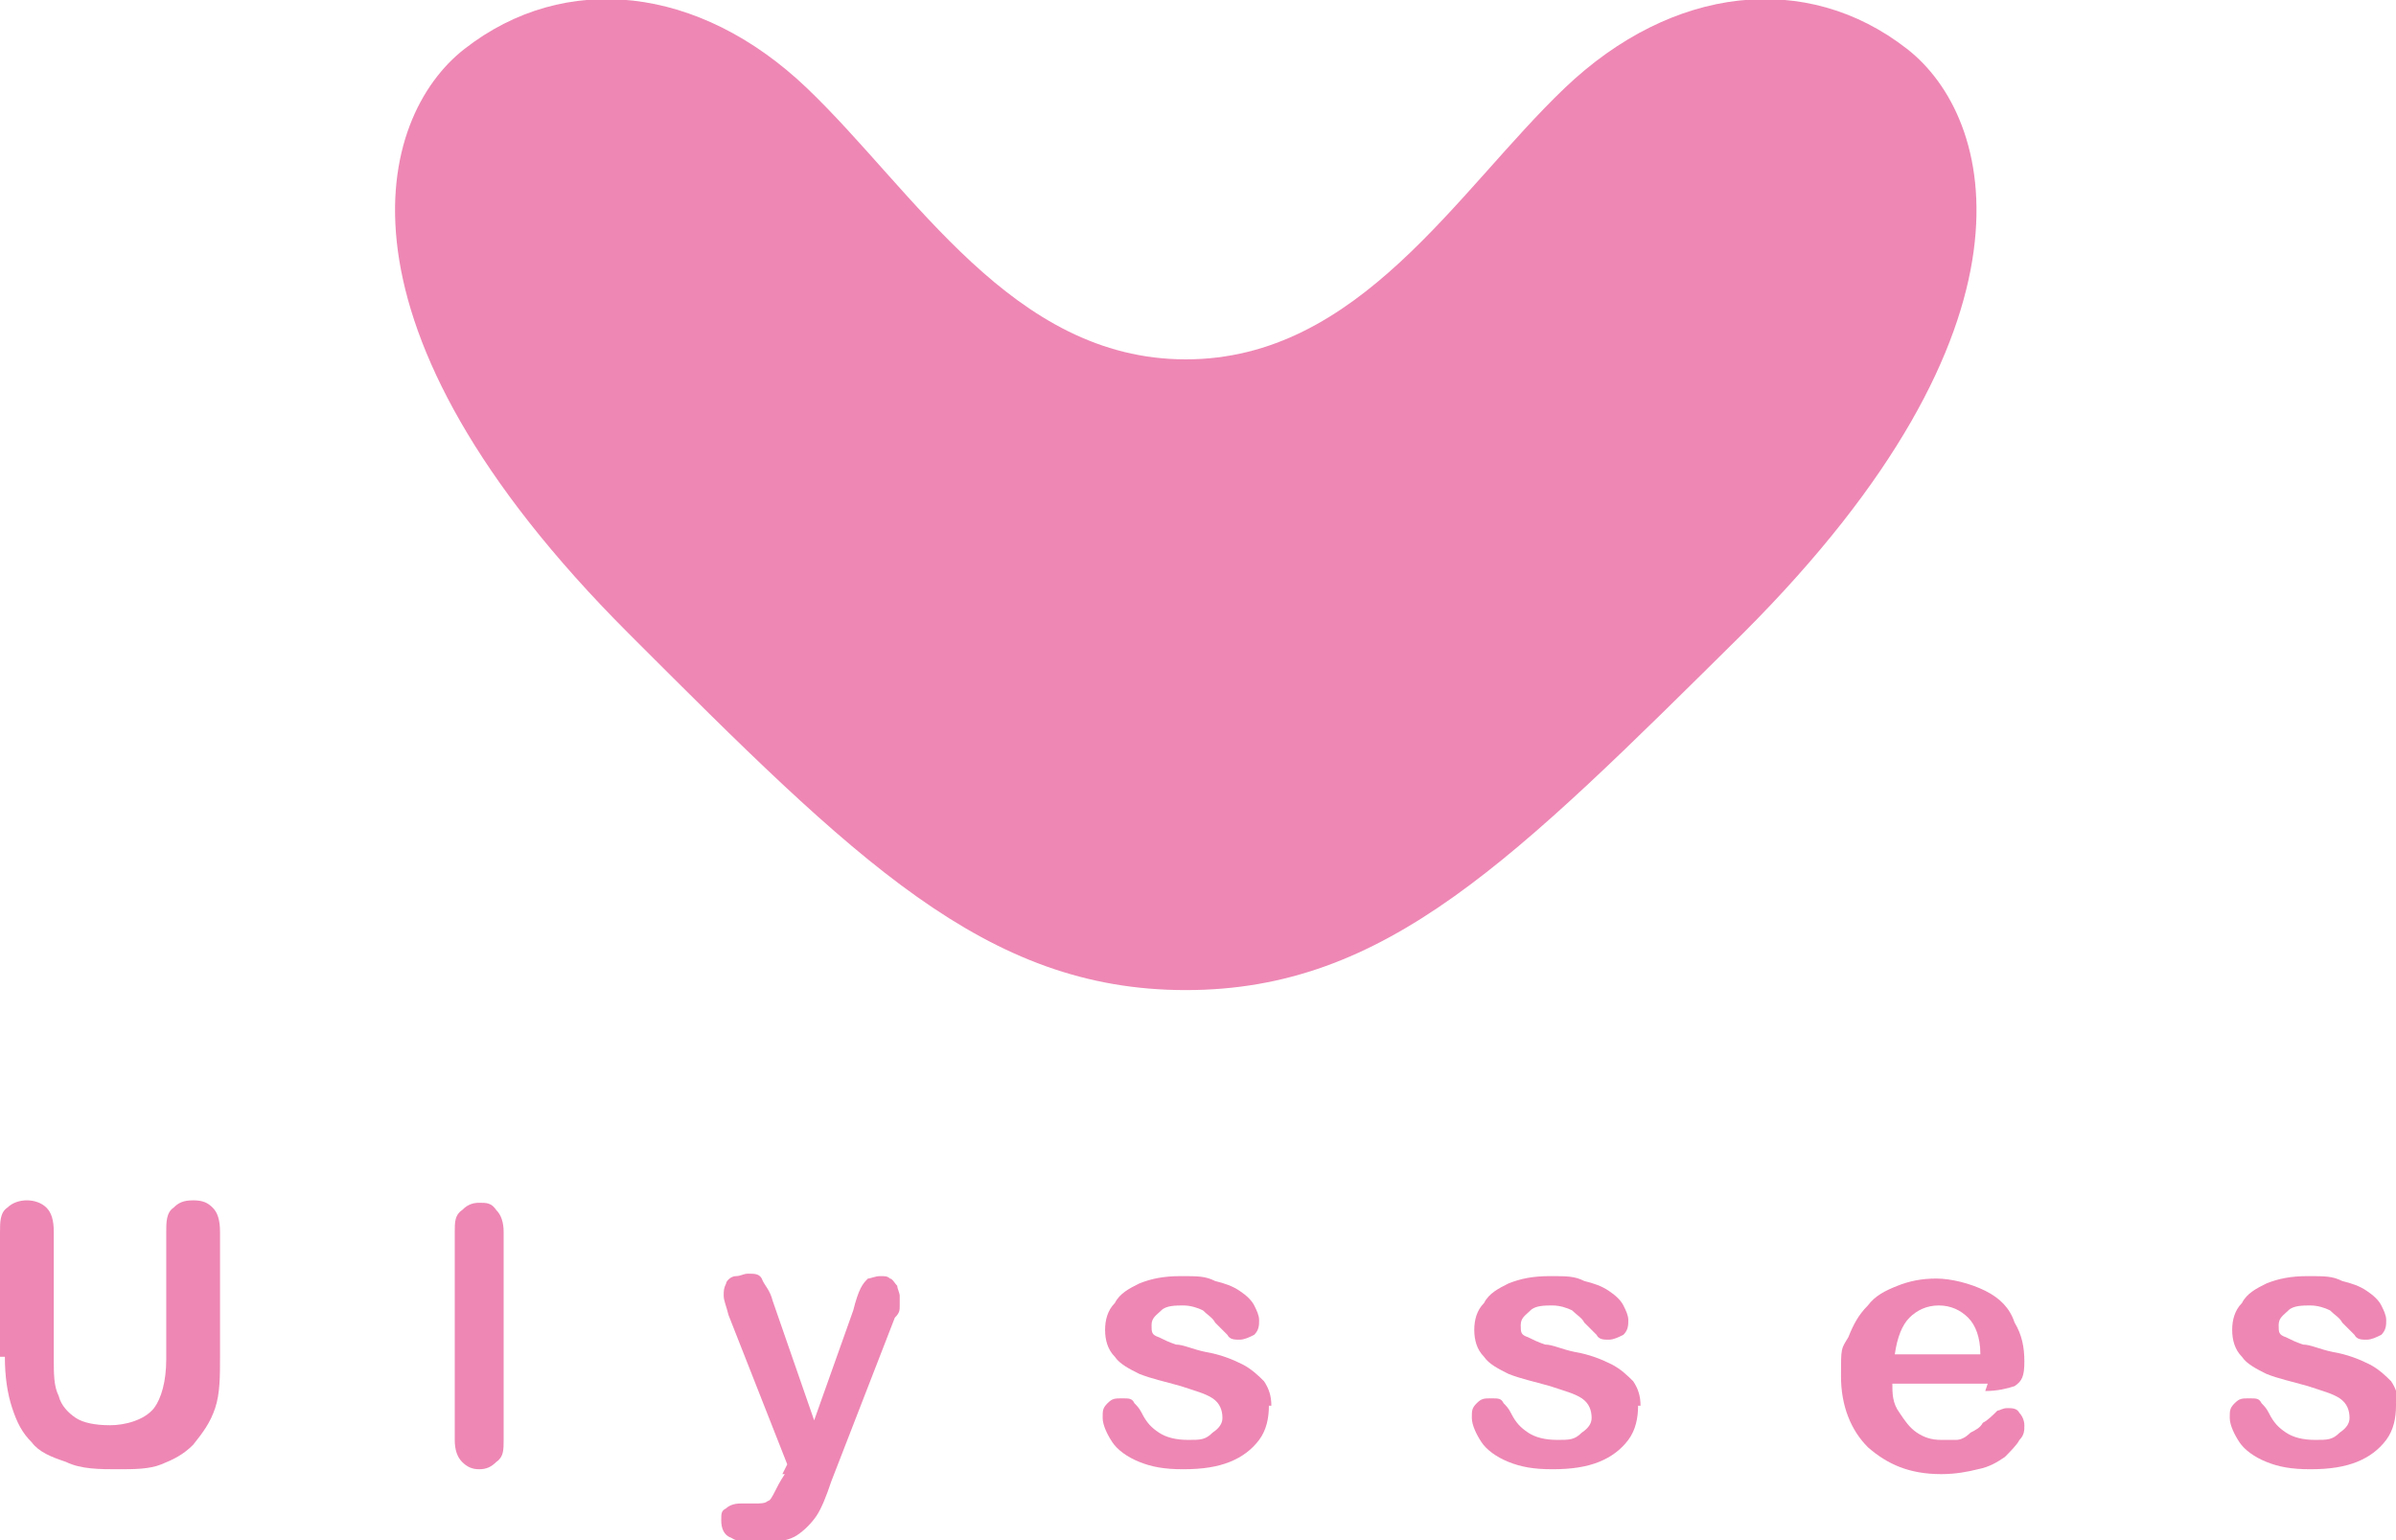 <svg xmlns="http://www.w3.org/2000/svg" viewBox="0 0 98 63" fill="#ee87b4">
  <path d="M78,2c-4.1-3.2-9.6-2.6-14,1.6-4.4,4.2-8.4,11.1-15.5,11.1s-11.1-6.9-15.5-11.1c-4.4-4.2-9.9-4.8-14-1.6-3.6,2.8-5.9,11.3,6.7,23.9,9.3,9.3,14.6,14.6,22.8,14.6h0c8.2,0,13.4-5.3,22.8-14.6,12.6-12.6,10.3-21.1,6.7-23.9Z"/>
  <path d="M0,55.5v-5.1c0-.4,0-.8.3-1,.2-.2.5-.3.8-.3s.6.1.8.3c.2.2.3.5.3,1v5.2c0,.6,0,1.1.2,1.5.1.4.4.7.7.9.3.2.8.3,1.4.3s1.4-.2,1.8-.7c.3-.4.5-1.1.5-2v-5.2c0-.4,0-.8.3-1,.2-.2.4-.3.8-.3s.6.1.8.3c.2.2.3.5.3,1v5.1c0,.8,0,1.5-.2,2.1-.2.6-.5,1-.9,1.5-.4.4-.8.6-1.3.8-.5.2-1.1.2-1.8.2s-1.5,0-2.1-.3c-.6-.2-1.1-.4-1.4-.8-.4-.4-.6-.8-.8-1.4-.2-.6-.3-1.3-.3-2.1Z"/>
  <path d="M18.6,58.9v-8.5c0-.4,0-.7.3-.9.2-.2.4-.3.7-.3s.5,0,.7.3c.2.2.3.5.3.9v8.5c0,.4,0,.7-.3.9-.2.2-.4.3-.7.3s-.5-.1-.7-.3c-.2-.2-.3-.5-.3-.9Z"/>
  <path d="M32,60.3l.2-.4-2.4-6.1c-.1-.4-.2-.6-.2-.8s0-.3.1-.5c0-.1.2-.3.4-.3.2,0,.3-.1.5-.1.3,0,.5,0,.6.3.1.2.3.4.4.8l1.7,4.9,1.6-4.5c.1-.4.2-.7.3-.9.1-.2.2-.3.3-.4.1,0,.3-.1.5-.1s.3,0,.4.1c.1,0,.2.2.3.3,0,.1.1.3.1.4,0,0,0,.2,0,.4,0,.2,0,.3-.2.5l-2.6,6.7c-.2.6-.4,1.1-.6,1.4-.2.3-.5.6-.8.8-.3.2-.8.3-1.4.3s-1,0-1.3-.2c-.3-.1-.4-.4-.4-.7s0-.4.2-.5c.1-.1.3-.2.6-.2s.2,0,.3,0c.1,0,.2,0,.3,0,.2,0,.4,0,.5-.1.1,0,.2-.2.3-.4.1-.2.2-.4.4-.7Z"/>
  <path d="M51.9,57.5c0,.5-.1,1-.4,1.4-.3.4-.7.7-1.2.9-.5.2-1.1.3-1.9.3s-1.3-.1-1.8-.3c-.5-.2-.9-.5-1.1-.8-.2-.3-.4-.7-.4-1s0-.4.2-.6c.2-.2.3-.2.6-.2s.4,0,.5.2c.1.1.2.2.3.4.2.4.4.6.7.8.3.2.7.3,1.2.3s.7,0,1-.3c.3-.2.4-.4.4-.6,0-.3-.1-.6-.4-.8-.3-.2-.7-.3-1.3-.5-.7-.2-1.2-.3-1.7-.5-.4-.2-.8-.4-1-.7-.3-.3-.4-.7-.4-1.1s.1-.8.4-1.1c.2-.4.6-.6,1-.8.5-.2,1-.3,1.7-.3s1,0,1.4.2c.4.1.7.2,1,.4.3.2.5.4.6.6.1.2.2.4.2.6s0,.4-.2.6c-.2.1-.4.2-.6.2s-.4,0-.5-.2c-.1-.1-.3-.3-.5-.5-.1-.2-.3-.3-.5-.5-.2-.1-.5-.2-.8-.2s-.7,0-.9.2c-.2.2-.4.3-.4.6s0,.4.3.5c.2.1.4.2.7.3.3,0,.7.2,1.2.3.6.1,1.1.3,1.5.5.4.2.7.5.9.7.2.3.3.6.3,1Z"/>
  <path d="M67,57.5c0,.5-.1,1-.4,1.4-.3.4-.7.7-1.2.9-.5.2-1.1.3-1.9.3s-1.3-.1-1.8-.3c-.5-.2-.9-.5-1.1-.8-.2-.3-.4-.7-.4-1s0-.4.2-.6.3-.2.6-.2.4,0,.5.2c.1.1.2.2.3.4.2.4.4.6.7.8.3.2.7.3,1.2.3s.7,0,1-.3c.3-.2.4-.4.4-.6,0-.3-.1-.6-.4-.8-.3-.2-.7-.3-1.3-.5-.7-.2-1.2-.3-1.7-.5-.4-.2-.8-.4-1-.7-.3-.3-.4-.7-.4-1.1s.1-.8.4-1.1c.2-.4.6-.6,1-.8.5-.2,1-.3,1.7-.3s1,0,1.4.2c.4.1.7.2,1,.4.3.2.5.4.6.6.1.2.2.4.2.6s0,.4-.2.6c-.2.1-.4.2-.6.2s-.4,0-.5-.2c-.1-.1-.3-.3-.5-.5-.1-.2-.3-.3-.5-.5-.2-.1-.5-.2-.8-.2s-.7,0-.9.2c-.2.2-.4.3-.4.6s0,.4.3.5c.2.1.4.2.7.3.3,0,.7.2,1.2.3.6.1,1.1.3,1.5.5.4.2.7.5.9.7.2.3.3.6.3,1Z"/>
  <path d="M81.3,56.6h-3.9c0,.4,0,.8.3,1.2.2.3.4.6.7.8.3.2.6.3,1,.3s.5,0,.6,0c.2,0,.4-.1.6-.3.2-.1.4-.2.5-.4.2-.1.4-.3.6-.5.1,0,.2-.1.4-.1s.4,0,.5.2c.1.1.2.3.2.5s0,.4-.2.6c-.1.2-.4.5-.6.7-.3.2-.6.4-1.1.5-.4.1-.9.2-1.5.2-1.3,0-2.2-.4-3-1.1-.7-.7-1.1-1.7-1.1-2.9s0-1.1.3-1.6c.2-.5.4-.9.8-1.3.3-.4.7-.6,1.2-.8s1-.3,1.6-.3,1.4.2,2,.5c.6.3,1,.7,1.2,1.3.3.5.4,1,.4,1.6s-.1.8-.4,1c-.3.1-.7.2-1.2.2ZM77.4,55.4h3.6c0-.7-.2-1.2-.5-1.5-.3-.3-.7-.5-1.2-.5s-.9.2-1.2.5c-.3.3-.5.8-.6,1.5Z"/>
  <path d="M98,57.5c0,.5-.1,1-.4,1.4-.3.4-.7.7-1.2.9-.5.2-1.1.3-1.9.3s-1.3-.1-1.8-.3c-.5-.2-.9-.5-1.1-.8-.2-.3-.4-.7-.4-1s0-.4.2-.6c.2-.2.3-.2.6-.2s.4,0,.5.2c.1.1.2.2.3.4.2.4.4.6.7.8.3.2.7.3,1.2.3s.7,0,1-.3c.3-.2.4-.4.4-.6,0-.3-.1-.6-.4-.8-.3-.2-.7-.3-1.3-.5-.7-.2-1.2-.3-1.7-.5-.4-.2-.8-.4-1-.7-.3-.3-.4-.7-.4-1.1s.1-.8.4-1.1c.2-.4.6-.6,1-.8.5-.2,1-.3,1.7-.3s1,0,1.4.2c.4.1.7.2,1,.4.3.2.5.4.6.6.1.2.2.4.2.6s0,.4-.2.6c-.2.1-.4.2-.6.2s-.4,0-.5-.2c-.1-.1-.3-.3-.5-.5-.1-.2-.3-.3-.5-.5-.2-.1-.5-.2-.8-.2s-.7,0-.9.2c-.2.2-.4.3-.4.6s0,.4.3.5c.2.1.4.2.7.3.3,0,.7.2,1.2.3.6.1,1.1.3,1.5.5.4.2.7.5.9.7.2.3.3.6.3,1Z"/>
</svg>